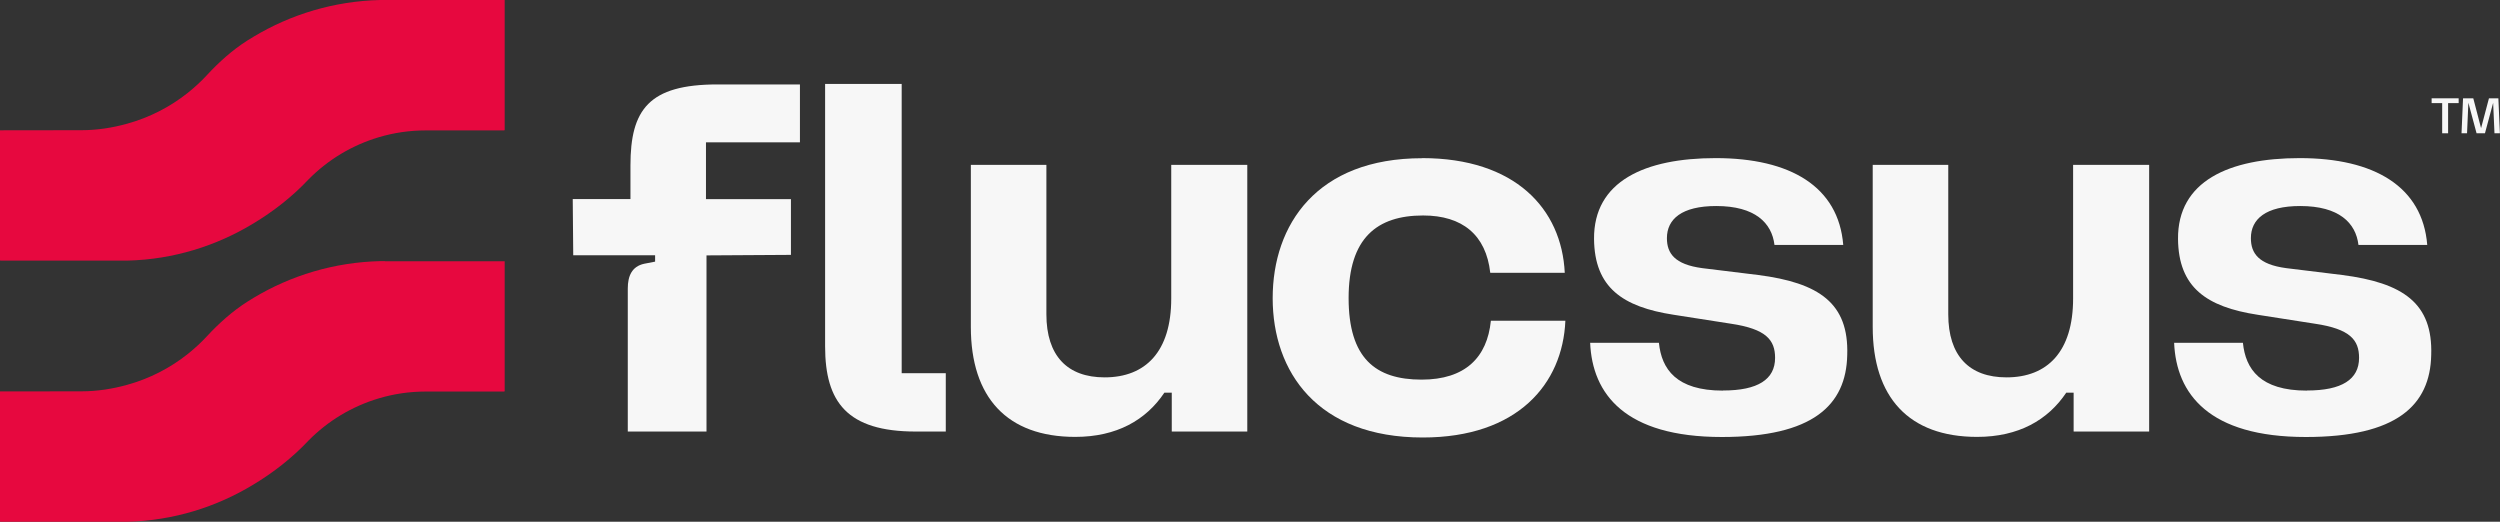 <svg width="115" height="24" viewBox="0 0 115 24" fill="none" xmlns="http://www.w3.org/2000/svg">
	<rect x="0" y="0" width="115" height="24" fill="#333333" stroke="none"/>
	<g clip-path="url(#clip0_946_666)">
		<path d="M26.369 11.748L26.346 9.156H29.001V7.608C29.001 5.045 29.843 3.884 33.007 3.884H36.797V6.546H32.475V9.161H36.383V11.724L32.499 11.748V19.851H28.878V13.272C28.878 12.691 29.071 12.257 29.627 12.134L30.135 12.035V11.743H26.369V11.748Z" fill="#F7F7F7" />
		<path d="M41.477 17.166H43.506V19.851H42.131C38.967 19.851 37.955 18.497 37.955 15.934V3.861H41.477V17.166Z" fill="#F7F7F7" />
		<path d="M44.659 15.037V7.585H48.134V14.457C48.134 16.368 49.099 17.359 50.812 17.359C52.696 17.359 53.877 16.175 53.877 13.73V7.585H57.375V19.851H53.901V18.062H53.562C52.719 19.323 51.368 20.097 49.461 20.097C46.326 20.097 44.659 18.284 44.659 15.042V15.037Z" fill="#F7F7F7" />
		<path d="M65.416 7.273C69.686 7.273 71.838 9.595 71.979 12.55H68.552C68.359 10.808 67.271 9.912 65.463 9.912C63.34 9.912 62.036 10.95 62.036 13.711C62.036 16.472 63.265 17.463 65.393 17.463C67.394 17.463 68.411 16.448 68.58 14.754H72.007C71.885 17.657 69.814 20.125 65.445 20.125C60.596 20.125 58.543 17.1 58.543 13.716C58.543 10.332 60.572 7.278 65.421 7.278L65.416 7.273Z" fill="#F7F7F7" />
		<path d="M79.267 17.963C80.858 17.963 81.654 17.454 81.654 16.462C81.654 15.641 81.244 15.132 79.625 14.891L76.993 14.48C74.63 14.117 73.349 13.22 73.326 10.997C73.302 8.335 75.665 7.273 78.923 7.273C82.351 7.273 84.573 8.581 84.789 11.266H81.626C81.503 10.251 80.731 9.477 78.947 9.477C77.356 9.477 76.678 10.081 76.678 10.955C76.678 11.658 77.04 12.163 78.293 12.333L80.872 12.649C83.697 13.012 85.048 13.956 84.973 16.326C84.926 18.648 83.382 20.102 79.206 20.102C74.743 20.102 73.246 18.119 73.147 15.769H76.31C76.433 16.977 77.106 17.968 79.253 17.968L79.267 17.963Z" fill="#F7F7F7" />
		<path d="M86.145 15.037V7.585H89.62V14.457C89.62 16.368 90.585 17.359 92.299 17.359C94.182 17.359 95.363 16.175 95.363 13.73V7.585H98.861V19.851H95.387V18.062H95.048C94.205 19.323 92.854 20.097 90.947 20.097C87.812 20.097 86.145 18.284 86.145 15.042V15.037Z" fill="#F7F7F7" />
		<path d="M106.13 17.963C107.722 17.963 108.517 17.454 108.517 16.462C108.517 15.641 108.108 15.132 106.488 14.891L103.856 14.48C101.493 14.117 100.212 13.22 100.189 10.997C100.165 8.335 102.529 7.273 105.787 7.273C109.214 7.273 111.436 8.581 111.653 11.266H108.489C108.367 10.251 107.594 9.477 105.81 9.477C104.219 9.477 103.541 10.081 103.541 10.955C103.541 11.658 103.903 12.163 105.156 12.333L107.736 12.649C110.56 13.012 111.912 13.956 111.836 16.326C111.789 18.648 110.245 20.102 106.069 20.102C101.606 20.102 100.109 18.119 100.01 15.769H103.174C103.296 16.977 103.969 17.968 106.116 17.968L106.13 17.963Z" fill="#F7F7F7" />
		<path d="M17.702 12.012H17.485C15.362 12.064 13.38 12.673 11.671 13.697C11.572 13.758 11.473 13.819 11.374 13.881C10.687 14.32 10.075 14.867 9.519 15.467C9.251 15.759 8.954 16.028 8.644 16.279C7.825 16.93 6.874 17.421 5.843 17.704C5.179 17.888 4.477 18.001 3.752 18.001L0 18.006V23.981C0 23.981 0.009 24 0.019 24H5.861C7.975 23.948 9.948 23.325 11.647 22.296C12.579 21.735 13.446 21.06 14.19 20.267C15.079 19.365 16.191 18.69 17.433 18.322C18.116 18.119 18.836 18.011 19.58 18.011H23.196L23.215 17.992V12.017H17.706L17.702 12.012Z" fill="#E7083F" />
		<path d="M23.215 0H17.485C15.362 0.052 13.38 0.661 11.671 1.685C11.567 1.746 11.469 1.808 11.37 1.869C10.682 2.308 10.075 2.855 9.519 3.455C9.251 3.747 8.954 4.017 8.644 4.267C7.825 4.918 6.874 5.409 5.843 5.692C5.179 5.876 4.477 5.989 3.752 5.989L0 5.994V11.969C0 11.969 0.009 11.988 0.019 11.988H5.861C7.975 11.936 9.948 11.313 11.647 10.284C12.579 9.723 13.446 9.048 14.19 8.255C15.079 7.353 16.191 6.678 17.433 6.31C18.116 6.107 18.836 5.999 19.58 5.999H23.196L23.215 5.98V0Z" fill="#E7083F" />
		<path d="M113.098 4.743H112.613V6.131H112.34V4.743H111.855V4.522H113.098V4.743Z" fill="#F7F7F7" />
		<path d="M113.31 4.522H113.771L114.129 5.895L114.492 4.522H114.925L114.995 6.131H114.746L114.685 4.729L114.308 6.131H113.922L113.545 4.724L113.484 6.131H113.23L113.3 4.522H113.31Z" fill="#F7F7F7" />
	</g>
	<defs>
		<clipPath id="clip0_946_666">
			<rect width="115" height="24" fill="white" />
		</clipPath>
	</defs>
</svg>
